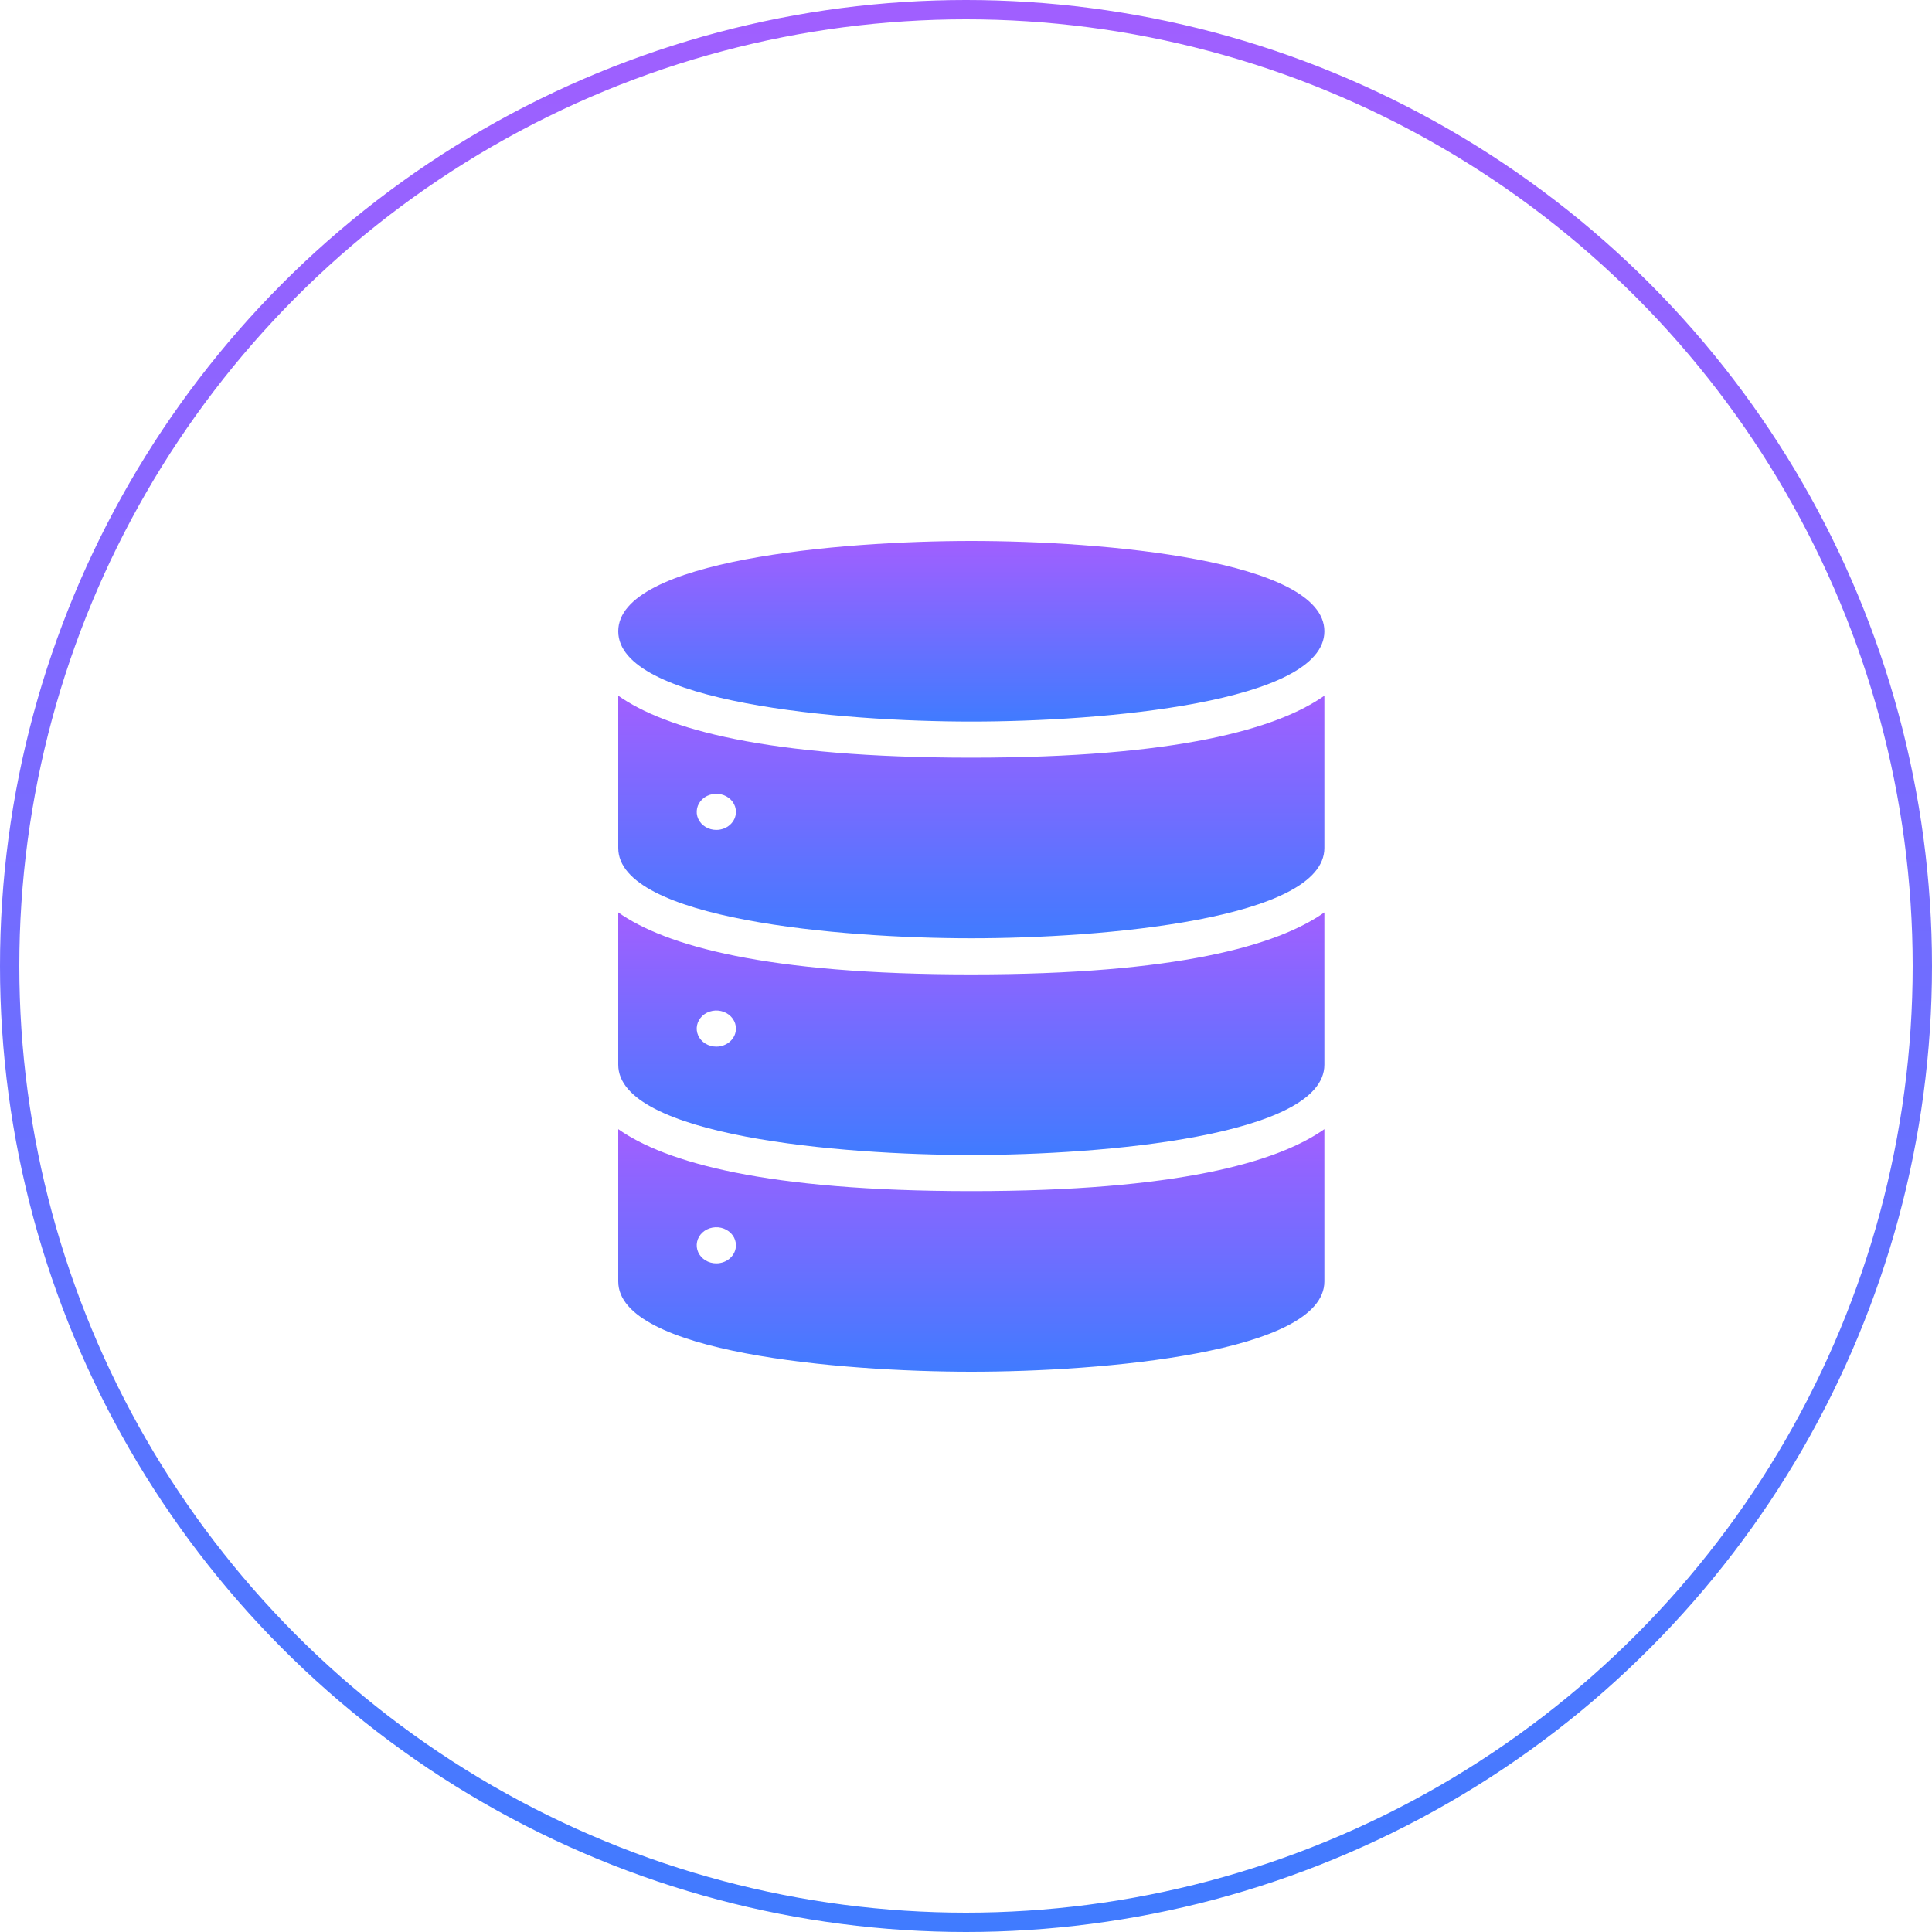 <svg width="100" height="100" viewBox="0 0 100 100" fill="none" xmlns="http://www.w3.org/2000/svg">
<circle cx="50" cy="50" r="49.5" stroke="url(#paint0_linear_1080_1417)"/>
<path d="M50.275 37.348C57.063 37.348 68.55 36.364 68.55 32.674C68.55 28.984 57.063 28 50.275 28C43.487 28 32 28.984 32 32.674C32 36.364 43.487 37.348 50.275 37.348Z" fill="url(#paint1_linear_1080_1417)"/>
<path d="M32 36.009V43.891C32 47.581 43.487 48.565 50.275 48.565C57.063 48.565 68.55 47.581 68.55 43.891V36.009C66.108 37.728 60.924 39.217 50.275 39.217C39.626 39.217 34.442 37.728 32 36.009ZM37.076 42.956C36.876 42.956 36.679 42.902 36.512 42.799C36.345 42.696 36.215 42.55 36.138 42.379C36.062 42.209 36.041 42.021 36.081 41.839C36.12 41.658 36.217 41.491 36.358 41.361C36.501 41.23 36.681 41.141 36.878 41.105C37.075 41.069 37.279 41.087 37.465 41.158C37.65 41.229 37.809 41.349 37.921 41.502C38.032 41.656 38.092 41.837 38.092 42.022C38.092 42.27 37.985 42.507 37.794 42.683C37.604 42.858 37.346 42.956 37.076 42.956Z" fill="url(#paint2_linear_1080_1417)"/>
<path d="M32 47.227V55.109C32 58.798 43.487 59.782 50.275 59.782C57.063 59.782 68.55 58.798 68.55 55.109V47.227C66.108 48.945 60.924 50.435 50.275 50.435C39.626 50.435 34.442 48.945 32 47.227ZM37.076 54.174C36.876 54.174 36.679 54.119 36.512 54.016C36.345 53.913 36.215 53.767 36.138 53.597C36.062 53.426 36.041 53.238 36.081 53.057C36.12 52.875 36.217 52.709 36.358 52.578C36.501 52.447 36.681 52.358 36.878 52.322C37.075 52.286 37.279 52.305 37.465 52.375C37.65 52.446 37.809 52.566 37.921 52.72C38.032 52.873 38.092 53.054 38.092 53.239C38.092 53.487 37.985 53.725 37.794 53.9C37.604 54.075 37.346 54.174 37.076 54.174Z" fill="url(#paint3_linear_1080_1417)"/>
<path d="M32 58.444V66.326C32 70.016 43.487 71 50.275 71C57.063 71 68.55 70.016 68.55 66.326V58.444C66.108 60.163 60.924 61.652 50.275 61.652C39.626 61.652 34.442 60.163 32 58.444ZM37.076 65.391C36.876 65.391 36.679 65.337 36.512 65.234C36.345 65.131 36.215 64.985 36.138 64.814C36.062 64.644 36.041 64.456 36.081 64.274C36.12 64.093 36.217 63.926 36.358 63.796C36.501 63.665 36.681 63.576 36.878 63.54C37.075 63.504 37.279 63.522 37.465 63.593C37.65 63.664 37.809 63.784 37.921 63.937C38.032 64.091 38.092 64.272 38.092 64.457C38.092 64.705 37.985 64.942 37.794 65.118C37.604 65.293 37.346 65.391 37.076 65.391Z" fill="url(#paint4_linear_1080_1417)"/>
<defs>
<linearGradient id="paint0_linear_1080_1417" x1="50" y1="0" x2="50" y2="100" gradientUnits="userSpaceOnUse">
<stop stop-color="#A15FFF"/>
<stop offset="1" stop-color="#407BFF"/>
</linearGradient>
<linearGradient id="paint1_linear_1080_1417" x1="50.275" y1="28" x2="50.275" y2="37.348" gradientUnits="userSpaceOnUse">
<stop stop-color="#A15FFF"/>
<stop offset="1" stop-color="#407BFF"/>
</linearGradient>
<linearGradient id="paint2_linear_1080_1417" x1="50.275" y1="36.009" x2="50.275" y2="48.565" gradientUnits="userSpaceOnUse">
<stop stop-color="#A15FFF"/>
<stop offset="1" stop-color="#407BFF"/>
</linearGradient>
<linearGradient id="paint3_linear_1080_1417" x1="50.275" y1="47.227" x2="50.275" y2="59.782" gradientUnits="userSpaceOnUse">
<stop stop-color="#A15FFF"/>
<stop offset="1" stop-color="#407BFF"/>
</linearGradient>
<linearGradient id="paint4_linear_1080_1417" x1="50.275" y1="58.444" x2="50.275" y2="71" gradientUnits="userSpaceOnUse">
<stop stop-color="#A15FFF"/>
<stop offset="1" stop-color="#407BFF"/>
</linearGradient>
</defs>
</svg>
